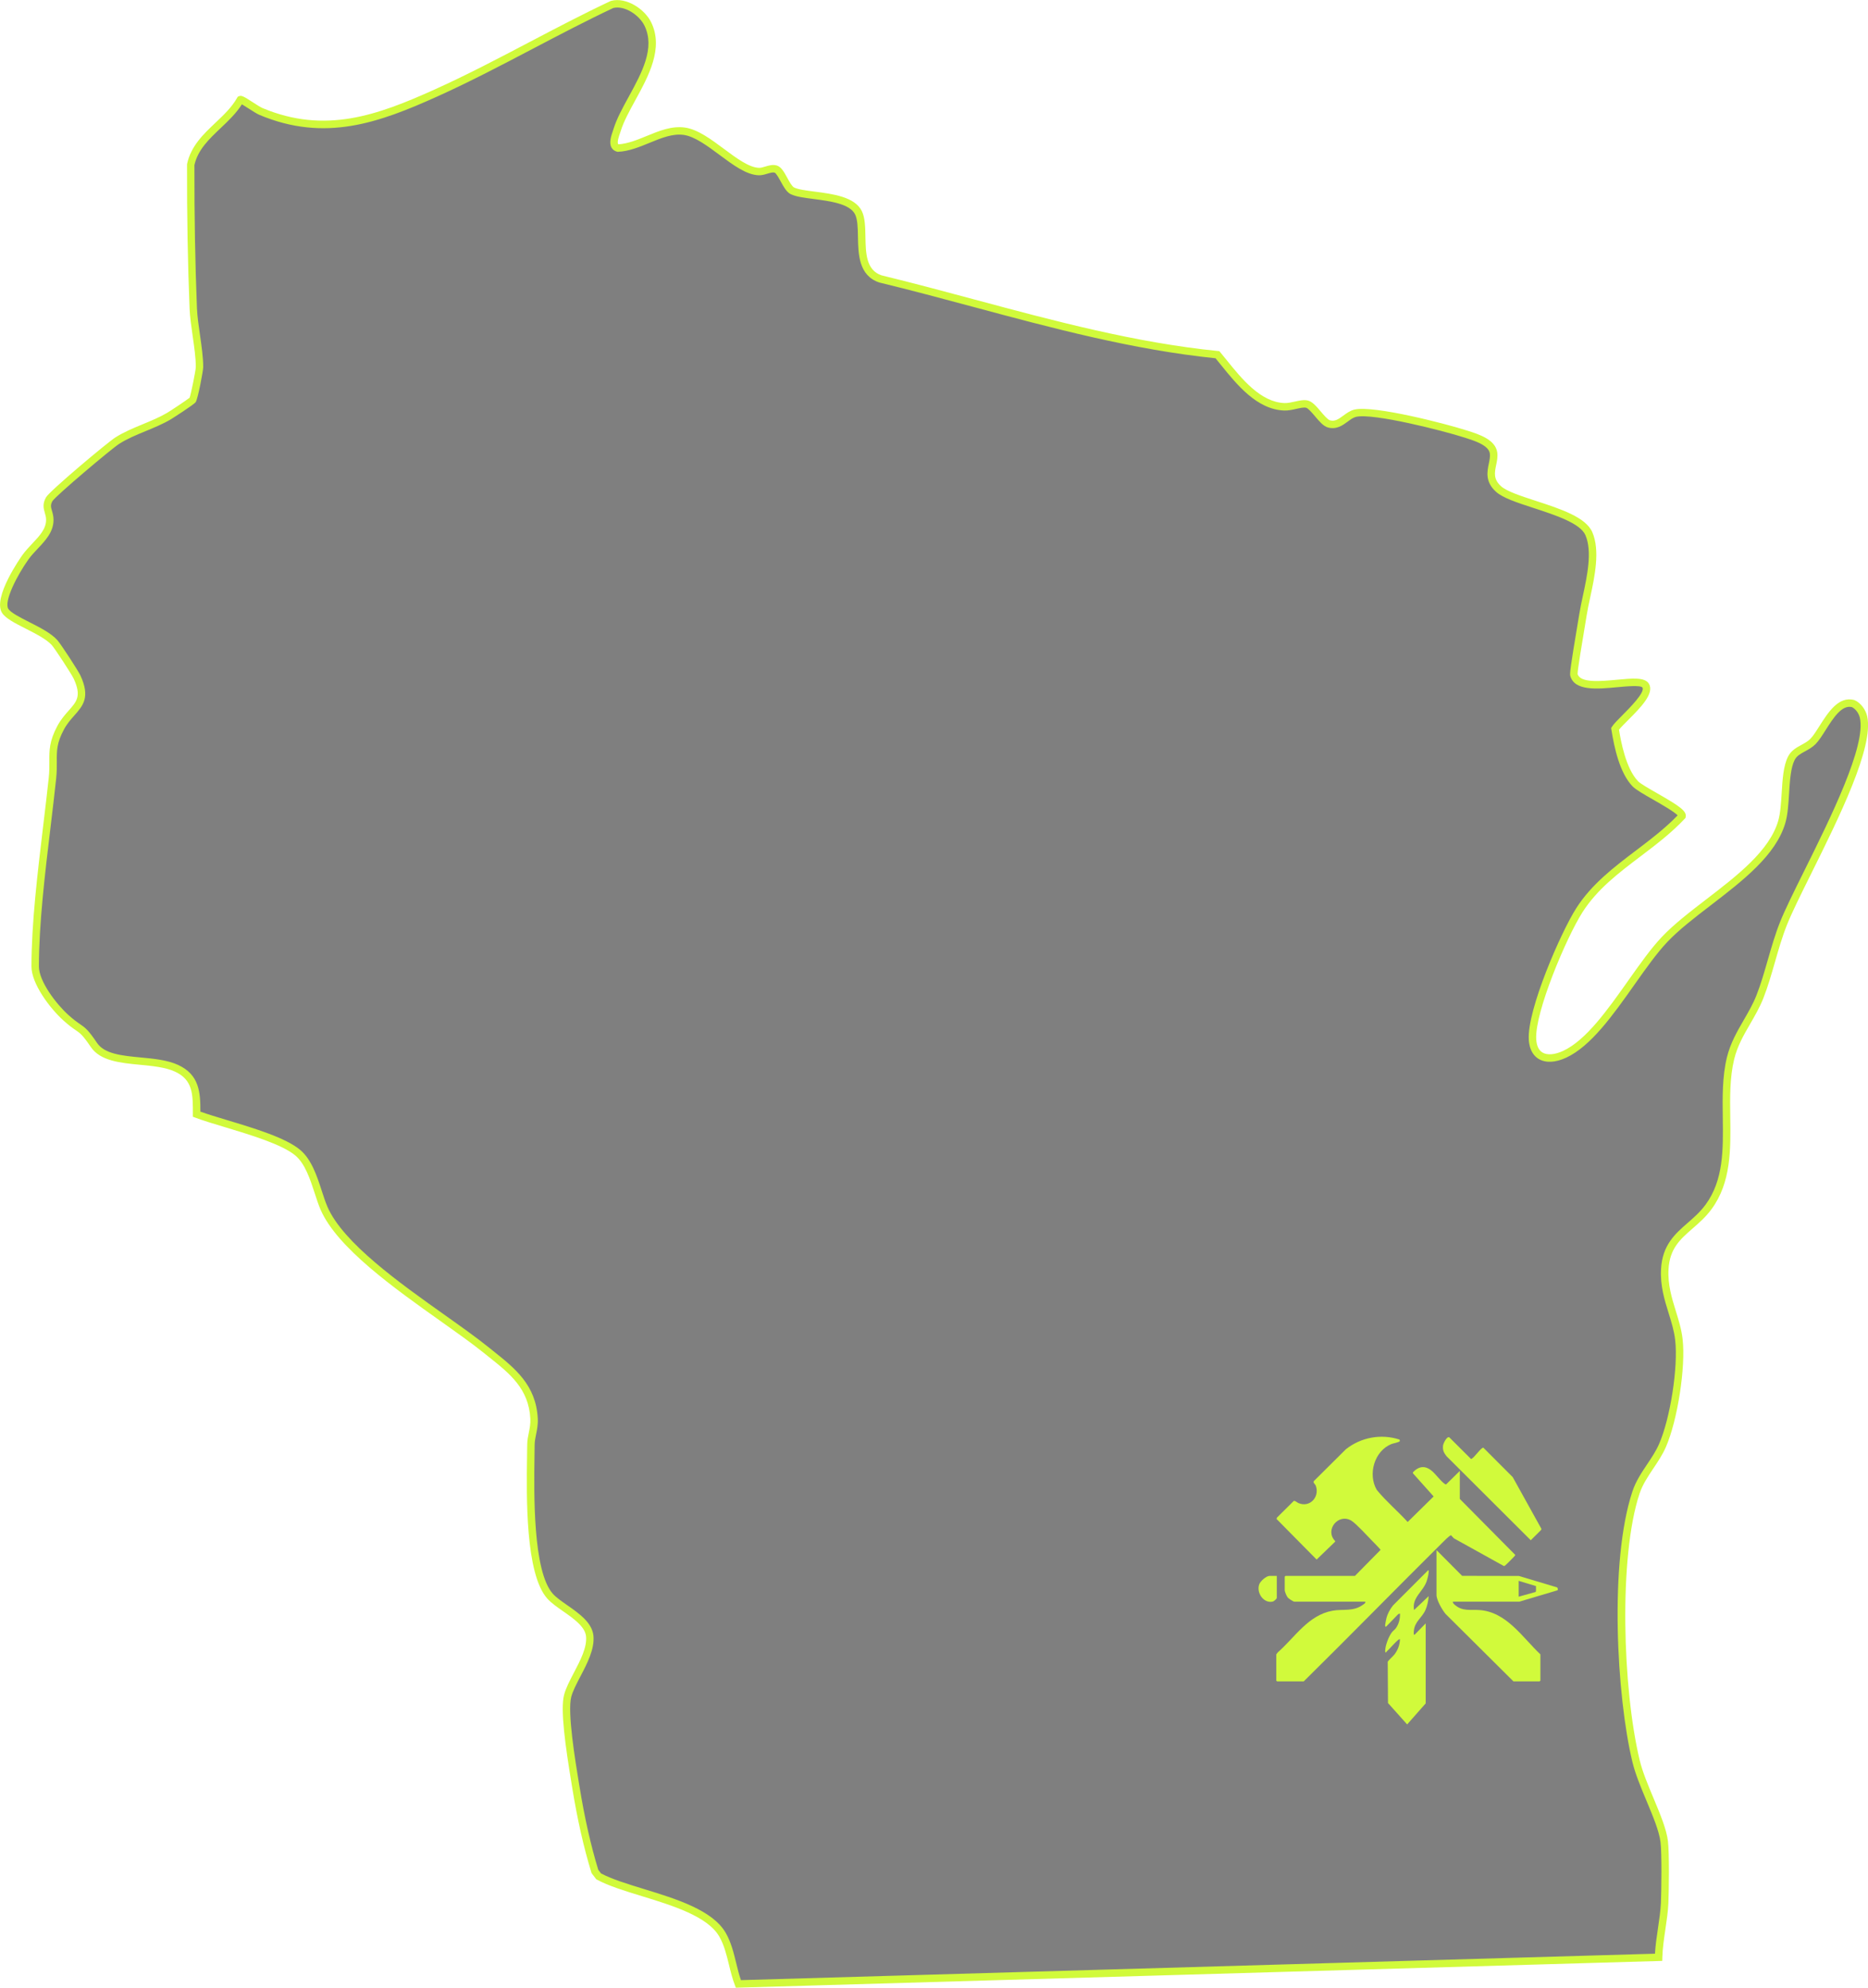 <?xml version="1.0" encoding="UTF-8"?>
<svg id="Layer_2" data-name="Layer 2" xmlns="http://www.w3.org/2000/svg" width="753.81" height="801.94" viewBox="0 0 753.81 801.94">
  <defs>
    <style>
      .cls-1 {
        opacity: .5;
      }

      .cls-2 {
        fill: #d1fa3b;
      }
    </style>
  </defs>
  <g id="Layer_4" data-name="Layer 4">
    <g>
      <g id="EB9BQQ">
        <g>
          <path class="cls-1" d="M491.27,143.07c6.75,8.11,15.29,20.62,27.02,21.01,3.18.11,6.85-1.67,9.15-1.06,2.71.72,6.08,7.2,8.82,7.95,4.52,1.25,6.97-3.47,10.65-4.31,7.31-1.69,36.04,5.66,44.44,8.38,3.83,1.24,10.67,3.17,11.33,7.65.67,4.56-3.64,9.46,2.01,14.56,6.25,5.65,32.53,8.9,36.47,18.04,3.94,9.14-.97,23.58-2.36,32.59-.54,3.5-4.01,23.13-3.69,24.32,2.32,8.67,26.28-.02,28.96,4.38,2.53,4.16-10.32,14.14-12.35,17.44,1.11,6.91,3.2,17.04,8.19,22.2,2.79,2.88,19.41,10.45,18.83,13.05-12.88,13.78-31.18,21.86-41.44,37.97-6.4,10.06-19.55,40.79-18.89,52.09.47,7.96,6.67,8.93,13,5.99,14.93-6.94,28.16-33.47,40.24-46.25,13.98-14.77,41.75-28.37,47.35-47.45,2.17-7.38.73-19.56,3.89-25.74,1.77-3.47,5.89-3.94,8.68-6.72,4.18-4.17,8.86-17.37,16.29-15.29,2.08.97,3.65,3.26,4.14,5.42,3.7,16.37-25.24,65.55-32.31,83.31-3.8,9.55-5.89,20.37-9.53,29.58-3.43,8.69-9.56,15.33-11.86,24.87-4.72,19.52,3.53,43.02-8.85,59.87-6.71,9.13-16.89,11.49-17.66,25.06-.62,10.92,4.57,18.91,5.68,28.39,1.32,11.26-2.04,32.41-6.64,42.87-2.94,6.69-8.34,11.89-10.68,18.95-8.91,26.91-6.62,80.62.04,108.31,2.5,10.39,10.31,23.89,11.37,32.46.56,4.55.4,19.67.17,24.82-.31,6.94-2.26,14.81-2.44,21.88l-371.32,10.75c-2.47-6.36-2.94-13.84-6.41-19.86-7.64-13.25-36.98-16.47-49.94-23.52l-1.54-2.01c-3.38-11.05-5.79-22.42-7.65-33.82-1.35-8.26-5.16-30.11-3.34-37.02,1.8-6.86,9.68-16.27,8.91-24.15-.69-7.03-11.76-11.33-16-16.08-9.33-10.45-7.85-46.74-7.73-61.09.03-3.54,1.48-6.54,1.26-10.57-.75-13.79-9.89-20.06-19.61-27.86-18.13-14.56-56.34-36.8-65.12-56.92-2.9-6.64-4.61-17.46-10.66-22.51-7.98-6.67-30.54-11.64-40.78-15.5.02-8.03.02-14.79-8.13-18.54-10.07-4.63-27.55-.89-33.31-9.38s-4.9-5.21-11.4-11.08c-4.81-4.35-12.32-13.94-12.32-20.61.02-23.19,4.48-52.43,6.97-75.97.89-8.36-1.21-11.95,3.32-20.38,4.41-8.19,11.81-9.12,6.64-20.37-.89-1.93-7.8-12.51-9.13-13.98-4.63-5.09-17.46-8.95-19.89-12.76-2.87-4.49,5.31-17.66,8.15-21.63,3.71-5.2,9.89-8.95,9.85-15.14-.02-3.43-2.15-4.98-.21-8.34,1.29-2.23,24.12-21.48,27.43-23.58,6.31-4.02,14.29-6.03,20.89-9.92,1.3-.77,9.21-5.98,9.53-6.47.59-.9,2.77-11.65,2.78-13.32.02-6.91-2.22-16.51-2.51-23.64-.78-19.28-1.07-38.7-1.03-58,2.5-11.52,14.57-16.52,20.03-26.21.63-.29,6.24,3.9,8.32,4.76,25.83,10.83,47.24,3.08,70.69-7.49,24.11-10.87,47.05-24.44,70.99-35.69,5.46-1.44,12.15,3.18,14.45,7.92,6.84,14.11-8.44,29.95-12.42,42.73-.65,2.09-2.62,6.54.37,7.29,9.09-.4,17.9-8.08,26.83-6.78,9.74,1.42,21.17,15.97,30.02,16.26,2.27.08,4.71-1.65,6.81-1,2.38.74,4.16,7.51,6.73,8.77,5.44,2.67,22.97,1.17,26.67,8.88,3.31,6.91-2.36,22.97,8.87,26.68,45.05,10.93,89.73,25.93,135.98,30.57Z"/>
          <path class="cls-2" d="M296.95,801.94l-.38-.99c-1.03-2.66-1.73-5.51-2.4-8.27-.96-3.92-1.95-7.98-3.91-11.39-4.7-8.15-18.83-12.49-31.29-16.31-6.91-2.12-13.44-4.13-18.07-6.64l-.28-.15-1.9-2.48-.08-.26c-3.1-10.14-5.62-21.27-7.7-34.02l-.29-1.79c-2.49-15.1-4.58-29.9-3.02-35.85.72-2.74,2.29-5.74,3.95-8.92,2.63-5.03,5.35-10.23,4.91-14.7-.39-3.93-5.11-7.22-9.28-10.13-2.46-1.71-4.78-3.33-6.35-5.09-8.88-9.94-8.42-41.02-8.17-57.72.02-1.62.05-3.09.06-4.38.01-1.73.34-3.32.65-4.86.37-1.84.72-3.58.61-5.61-.66-12.15-8.23-18.16-17-25.13-.68-.54-1.36-1.08-2.05-1.64-4.66-3.74-10.75-8.06-17.19-12.63-18.58-13.17-41.69-29.57-48.37-44.86-.87-2-1.62-4.3-2.41-6.74-1.82-5.59-3.88-11.92-7.84-15.22-5.36-4.47-18.16-8.33-28.46-11.43-4.51-1.36-8.78-2.64-11.89-3.82l-.97-.37v-1.04c.02-8.02.04-13.82-7.25-17.17-3.85-1.77-9.07-2.26-14.12-2.75-7.86-.75-15.98-1.52-19.8-7.15-3.34-4.92-4.26-5.55-6.09-6.8-1.17-.8-2.63-1.8-5.07-4-5.32-4.81-12.82-14.73-12.81-21.72.01-17.33,2.44-37.56,4.78-57.11.8-6.68,1.56-12.99,2.2-19.01.27-2.52.25-4.57.24-6.55-.03-4.42-.05-8.24,3.25-14.38,1.42-2.63,3.1-4.53,4.59-6.21,3.24-3.66,5.2-5.87,2-12.82-.83-1.81-7.64-12.23-8.88-13.6-2.17-2.38-6.61-4.64-10.53-6.63-4.34-2.21-8.1-4.11-9.51-6.33-3.94-6.18,7.69-22.61,8.19-23.31,1.21-1.7,2.65-3.22,4.04-4.69,2.86-3.03,5.56-5.9,5.54-9.56,0-1.05-.25-1.89-.51-2.79-.49-1.7-1.05-3.63.5-6.31,1.49-2.58,24.72-22.06,27.92-24.1,3.42-2.18,7.33-3.8,11.11-5.36,3.33-1.38,6.78-2.8,9.82-4.59,1.4-.82,7.92-5.16,9.07-6.09.54-1.44,2.49-10.99,2.5-12.41.01-3.62-.64-8.14-1.27-12.52-.54-3.79-1.11-7.7-1.24-11.06-.74-18.28-1.08-37.27-1.03-58.07l.03-.31c1.57-7.22,6.59-11.98,11.46-16.59,3.39-3.21,6.58-6.24,8.73-10.05l.24-.42.44-.2c1.05-.49,1.95.04,5.59,2.39,1.47.94,3.13,2.02,3.94,2.36,25.35,10.63,46.46,2.9,69.49-7.48,12.95-5.84,25.8-12.58,38.22-19.1,10.66-5.59,21.68-11.38,32.75-16.58l.26-.09c6.06-1.6,13.55,3.28,16.18,8.72,5.04,10.4-1.05,21.55-6.43,31.38-2.42,4.42-4.7,8.6-5.9,12.45-.08.27-.19.57-.3.89-.39,1.13-1.19,3.49-.76,4.28.02.04.05.1.18.16,3.75-.23,7.63-1.82,11.38-3.36,4.99-2.05,10.15-4.17,15.47-3.39,5.15.75,10.53,4.75,15.73,8.62,4.96,3.69,10.08,7.5,14.12,7.63.74.02,1.61-.24,2.53-.52,1.43-.43,3.05-.92,4.67-.42,1.79.55,2.96,2.7,4.21,4.98.84,1.55,1.9,3.47,2.74,3.88,1.64.81,4.9,1.23,8.34,1.67,7.23.94,16.24,2.1,19.02,7.9,1.29,2.7,1.36,6.37,1.43,10.26.12,6.65.25,13.52,6.5,15.62,12.58,3.05,25.33,6.48,37.67,9.79,31.87,8.56,64.83,17.4,98.04,20.73l.61.06.39.47c.81.97,1.64,2.01,2.51,3.08,6.13,7.61,13.76,17.07,23.41,17.4,1.28.04,2.73-.28,4.15-.6,1.92-.43,3.74-.83,5.33-.41,1.81.48,3.44,2.4,5.16,4.44,1.23,1.45,2.76,3.26,3.68,3.52,1.96.54,3.34-.37,5.43-1.91,1.35-.99,2.75-2.02,4.48-2.42,7.83-1.8,37.04,5.76,45.24,8.41l.66.21c4.36,1.39,10.94,3.49,11.7,8.64.26,1.76-.09,3.48-.44,5.13-.63,3.05-1.18,5.69,1.97,8.54,2.29,2.07,8.01,3.94,14.06,5.91,9.91,3.23,20.17,6.58,22.78,12.64,3.21,7.44.94,17.97-.88,26.42-.55,2.53-1.06,4.93-1.38,6.99-.13.83-.42,2.58-.79,4.77-.95,5.66-2.92,17.35-2.9,19.04,1.13,3.69,9.31,2.92,15.89,2.3,6.29-.59,11.26-1.06,12.88,1.59,2.38,3.91-3.39,9.69-8.47,14.78-1.47,1.48-2.88,2.88-3.58,3.79.72,4.46,2.71,15.64,7.69,20.79.96,1,4.35,2.93,7.63,4.81,8.83,5.05,12.12,7.19,11.58,9.6l-.09.4-.28.3c-5.36,5.74-11.7,10.54-17.83,15.18-9.02,6.83-17.53,13.29-23.45,22.57-6.53,10.26-19.29,40.43-18.66,51.2.16,2.67,1.01,4.48,2.54,5.39,1.92,1.14,4.95.9,8.33-.67,9.26-4.3,17.92-16.55,26.29-28.4,4.69-6.63,9.12-12.9,13.49-17.52,4.88-5.16,11.25-10.05,17.99-15.23,12.52-9.61,25.46-19.55,29-31.61.9-3.08,1.16-7.25,1.41-11.27.33-5.4.67-10.99,2.58-14.72,1.25-2.44,3.36-3.59,5.4-4.7,1.31-.72,2.55-1.39,3.56-2.4,1.12-1.12,2.37-3.09,3.69-5.18,3.46-5.46,7.76-12.26,14.07-10.5l.23.08c2.35,1.09,4.34,3.69,4.97,6.45,2.79,12.35-11.32,40.79-22.66,63.64-4.18,8.42-7.78,15.68-9.72,20.55-1.9,4.78-3.4,9.98-4.84,15.01-1.41,4.9-2.86,9.96-4.68,14.56-1.46,3.7-3.4,7.04-5.27,10.28-2.69,4.63-5.22,9.01-6.52,14.4-1.78,7.35-1.67,15.51-1.56,23.4.18,12.91.36,26.25-7.54,37-2.35,3.2-5.05,5.55-7.66,7.82-4.96,4.32-9.24,8.05-9.71,16.44-.35,6.24,1.32,11.62,2.93,16.83,1.12,3.61,2.28,7.34,2.74,11.3,1.32,11.27-2.03,32.89-6.76,43.65-1.36,3.1-3.23,5.88-5.03,8.57-2.24,3.35-4.36,6.52-5.6,10.24-8.41,25.41-6.86,78.64.08,107.49,1.12,4.68,3.39,10.1,5.59,15.34,2.68,6.41,5.22,12.46,5.81,17.29.58,4.7.41,19.91.18,25.07-.15,3.38-.69,7.01-1.21,10.52-.56,3.79-1.14,7.72-1.23,11.33l-.04,1.42-1.42.04-372.38,10.78ZM242.6,755.86c4.35,2.3,10.61,4.23,17.24,6.26,13,3.99,27.73,8.51,33.01,17.68,2.18,3.78,3.22,8.04,4.23,12.17.59,2.42,1.15,4.72,1.92,6.91l368.85-10.67c.19-3.37.7-6.87,1.21-10.27.53-3.59,1.03-6.98,1.18-10.21.22-4.94.4-20.1-.16-24.57-.55-4.42-3-10.28-5.6-16.5-2.24-5.35-4.56-10.89-5.74-15.8-6.35-26.39-9.43-80.68,0-109.13,1.36-4.11,3.69-7.6,5.95-10.97,1.81-2.7,3.52-5.26,4.78-8.11,4.57-10.39,7.8-31.23,6.52-42.09-.43-3.68-1.5-7.12-2.63-10.76-1.69-5.46-3.45-11.1-3.06-17.89.55-9.65,5.73-14.16,10.74-18.53,2.49-2.17,5.06-4.41,7.21-7.34,7.3-9.94,7.14-22.2,6.96-35.19-.11-8.08-.22-16.43,1.64-24.15,1.4-5.81,4.17-10.58,6.84-15.2,1.82-3.14,3.7-6.39,5.08-9.87,1.77-4.47,3.14-9.24,4.59-14.29,1.47-5.1,2.98-10.37,4.94-15.29,1.98-4.98,5.61-12.3,9.82-20.78,10.54-21.24,24.97-50.33,22.42-61.64-.41-1.83-1.72-3.6-3.2-4.34-4.11-1.03-7.56,4.43-10.61,9.24-1.41,2.23-2.75,4.34-4.1,5.7-1.31,1.31-2.8,2.12-4.24,2.91-1.79.98-3.34,1.82-4.16,3.44-1.63,3.18-1.95,8.45-2.26,13.54-.26,4.19-.52,8.53-1.52,11.94-3.81,13-17.15,23.24-30.05,33.15-6.65,5.1-12.93,9.92-17.64,14.91-4.23,4.47-8.59,10.65-13.22,17.19-8.6,12.17-17.5,24.75-27.48,29.39-4.36,2.03-8.31,2.21-11.14.53-1.67-1-3.72-3.16-3.99-7.79-.71-12.14,13.05-43.45,19.12-52.98,6.2-9.74,15.33-16.66,24.16-23.35,5.78-4.38,11.74-8.9,16.79-14.15-1.38-1.49-6.61-4.48-9.86-6.34-3.78-2.16-7.04-4.03-8.3-5.33-5.27-5.45-7.43-15.74-8.59-23l-.09-.55.29-.47c.71-1.15,2.3-2.75,4.31-4.77,2.75-2.76,9.19-9.21,8.03-11.1-.64-1.05-6.75-.47-10.03-.16-8.17.77-17.43,1.65-19.1-4.61-.23-.86.12-3.86,2.87-20.21.37-2.17.66-3.9.79-4.73.33-2.15.86-4.59,1.41-7.17,1.73-8.04,3.89-18.04,1.06-24.6-2.08-4.82-12.11-8.09-20.96-10.98-6.64-2.17-12.38-4.04-15.14-6.54-4.42-4-3.57-8.08-2.89-11.37.3-1.47.59-2.85.41-4.09-.49-3.3-6.22-5.13-9.64-6.22l-.67-.21c-8.54-2.76-36.82-9.92-43.65-8.34-1.13.26-2.22,1.06-3.37,1.91-2.02,1.49-4.55,3.34-8.01,2.38-1.82-.5-3.45-2.43-5.17-4.47-1.22-1.44-2.74-3.24-3.63-3.48-.88-.24-2.42.11-3.91.44-1.52.34-3.24.73-4.9.67-11.02-.37-19.13-10.43-25.65-18.51-.71-.89-1.41-1.75-2.09-2.57-33.25-3.4-66.11-12.22-97.9-20.76-12.34-3.31-25.1-6.74-37.66-9.78l-.12-.03c-8.33-2.75-8.49-11.44-8.62-18.43-.06-3.55-.13-6.91-1.14-9.02-2.08-4.33-10.19-5.38-16.7-6.23-3.86-.5-7.19-.93-9.28-1.95-1.7-.83-2.89-3.02-4.05-5.14-.69-1.26-1.83-3.36-2.46-3.55-.75-.23-1.8.09-2.92.42-1.11.34-2.27.68-3.5.64-4.97-.17-10.24-4.08-15.81-8.22-4.9-3.64-9.97-7.41-14.37-8.05-4.5-.66-9.07,1.22-13.9,3.2-4.08,1.67-8.29,3.4-12.64,3.6h-.22s-.21-.04-.21-.04c-1.02-.26-1.8-.84-2.26-1.69-1.06-1.95-.12-4.68.56-6.68.1-.3.2-.58.27-.82,1.29-4.13,3.64-8.44,6.14-13,5.28-9.65,10.73-19.62,6.36-28.63-2.06-4.26-7.98-8.27-12.59-7.16-10.96,5.16-21.91,10.91-32.5,16.46-12.46,6.54-25.35,13.3-38.38,19.18-23.67,10.67-45.42,18.6-71.88,7.51-1.05-.44-2.68-1.49-4.41-2.6-.82-.53-1.93-1.24-2.7-1.69-2.33,3.68-5.52,6.7-8.61,9.63-4.7,4.46-9.15,8.67-10.56,14.89-.04,20.68.29,39.59,1.03,57.78.13,3.21.68,7.04,1.22,10.76.64,4.48,1.31,9.11,1.3,12.95,0,1.48-2.12,12.75-3.02,14.13-.67,1.03-9.94,6.89-10.02,6.94-3.23,1.9-6.77,3.36-10.2,4.78-3.83,1.58-7.44,3.07-10.64,5.11-3.29,2.1-25.57,20.96-26.94,23.08-.9,1.56-.64,2.47-.21,3.96.29,1,.62,2.14.63,3.6.03,4.87-3.22,8.31-6.35,11.64-1.32,1.4-2.69,2.85-3.78,4.38-4.61,6.46-9.99,16.99-8.1,19.95.98,1.53,4.72,3.43,8.34,5.27,4.35,2.21,8.86,4.49,11.39,7.29,1.42,1.56,8.43,12.3,9.38,14.36,4.02,8.74,1,12.13-2.48,16.07-1.45,1.63-2.94,3.32-4.19,5.64-2.94,5.46-2.92,8.6-2.89,12.94.01,1.97.03,4.19-.26,6.88-.64,6.05-1.4,12.37-2.2,19.06-2.34,19.47-4.75,39.6-4.76,56.76,0,6.01,7.05,15.19,11.83,19.5,2.29,2.07,3.66,3,4.76,3.75,2.24,1.53,3.37,2.42,6.88,7.6,3.03,4.46,10.11,5.14,17.6,5.85,5.3.5,10.78,1.02,15.09,3.01,8.65,3.98,9.01,11.15,9,18.85,2.92,1.04,6.72,2.19,10.72,3.4,11.1,3.34,23.69,7.14,29.51,12,4.63,3.86,6.83,10.63,8.77,16.6.77,2.37,1.5,4.6,2.31,6.46,6.34,14.53,29.08,30.66,47.35,43.62,6.48,4.6,12.6,8.94,17.33,12.74.68.55,1.37,1.09,2.04,1.63,8.94,7.11,17.39,13.82,18.12,27.32.13,2.41-.27,4.42-.67,6.37-.3,1.47-.58,2.85-.59,4.29-.01,1.3-.03,2.78-.06,4.4-.22,15.13-.69,46.61,7.4,55.68,1.34,1.5,3.52,3.02,5.83,4.63,4.7,3.28,10.03,6.99,10.55,12.3.53,5.36-2.53,11.22-5.24,16.39-1.58,3.02-3.08,5.88-3.71,8.29-1.62,6.15,1.67,26.09,3.07,34.6l.3,1.8c2.04,12.5,4.5,23.42,7.53,33.36l1.18,1.54ZM636.58,271.99h0s0,0,0,0ZM76.61,160.35s0,0,0,0c0,0,0,0,0,0Z"/>
        </g>
      </g>
      <g>
        <path class="cls-2" d="M546.77,635.79l10.33-10.48c.02-.24-2.8-3.07-3.23-3.51-1.8-1.84-6.69-7.16-8.51-8.27-5.25-3.2-10.92,3.75-6.58,8.19v.27s-7.47,7.21-7.47,7.21l-16.18-16.38.17-.54,6.78-6.72c.52-.23,1.23.56,1.87.84,4.53,1.97,8.61-2.32,7.07-6.87-.27-.8-1.3-1.38-.82-2l12.94-12.86c6.1-4.8,14.2-6.3,21.61-3.88l.15.55c-.1.56-2.68.96-3.35,1.23-6.94,2.77-9.67,12.21-5.96,18.54,3.79,4.63,8.43,8.51,12.46,12.93l10.48-10.3-8.31-9.29-.07-.45c2.46-2.51,4.91-2.86,7.67-.55,1.59,1.33,3.65,4.21,5.17,5.21.19.12.34.25.59.2l5.51-5.41v11.29l22.36,22.57c.01.18-.11.28-.19.41-.19.29-3.66,3.76-3.9,3.9-.19.11-.31.25-.56.16l-20.14-11.17-1.09-1.2c-.55-.08-3.18,2.65-3.76,3.22-18.64,18.47-36.97,37.26-55.7,55.72h-10.78l-.3-.3v-10.59l.59-.8c7-6.15,12.25-15.03,22.11-16.82,4.2-.77,8.35.45,12.21-2.37.46-.33,1.15-.64,1.02-1.28h-28.64c-.44,0-2.34-1.25-2.69-1.7-.46-.58-1.2-2.3-1.2-3v-5.39l.3-.3h28.04Z"/>
        <path class="cls-2" d="M579.71,625.41l10.31,10.36,22.9.05,15.37,4.59c.35.14.5,1.01.2,1.2l-15.35,4.57h-26.85c-.09.61.48,1.04.9,1.39,3.04,2.59,6.22,1.75,9.78,1.99,11.01.77,17.34,11,24.64,17.89v10.59l-.3.3h-10.58l-27.35-27.16c-1.36-1.6-3.69-5.62-3.69-7.69v-18.08ZM612.84,637.79v6.39l6.79-1.89c.41-.31.1-1.82.21-2.38l-7-2.12Z"/>
        <path class="cls-2" d="M575.32,687.23l-7.48,8.49-7.73-8.64-.11-16.59c.09-.49,2.23-2.34,2.75-3.04,1.37-1.82,2.09-3.79,2.2-6.09-.28-.04-.53.09-.73.26-1.47,1.22-3.05,3.18-4.52,4.57-.17.16-.36.29-.34.56-.45-.13-.4-.5-.38-.87.08-2.12,1.4-5.61,2.69-7.31.45-.59,1.14-1.04,1.57-1.62,1.25-1.69,1.8-3.9,1.71-5.98l-.73.27-4.96,5.12c-.19-.15-.28-.24-.31-.5-.04-.33.39-2.44.5-2.9.49-1.94,1.46-3.72,2.71-5.28l14.07-14.09c.43-.18.31.46.29.69-.07,1.03-.45,2.61-.79,3.61-1.45,4.33-6.06,6.62-5.1,11.67l5.89-5.59c-.12,1.87-.54,3.87-1.3,5.59-1.4,3.18-4.36,4.61-4.68,8.5-.01.14-.19,1.75.29,1.49l4.49-4.59v32.26Z"/>
        <path class="cls-2" d="M584.86,579.9l8.75,8.72c.17.04.25-.08.37-.15,1.21-.81,3.2-3.76,4.29-4.32.15-.08.25-.13.4,0l11.78,11.8,11.55,20.82-.07.45-4.2,4.19-33.99-33.89c-1.1-1.41-1.64-2.47-1.41-4.34.1-.85,1.55-3.86,2.54-3.28Z"/>
        <path class="cls-2" d="M515.24,635.79v8.89c0,.35-1.17,1.35-1.55,1.45-3.68.95-6.79-3.47-5.54-6.94.47-1.29,2.84-3.4,4.19-3.4h2.89Z"/>
      </g>
    </g>
  </g>
</svg>